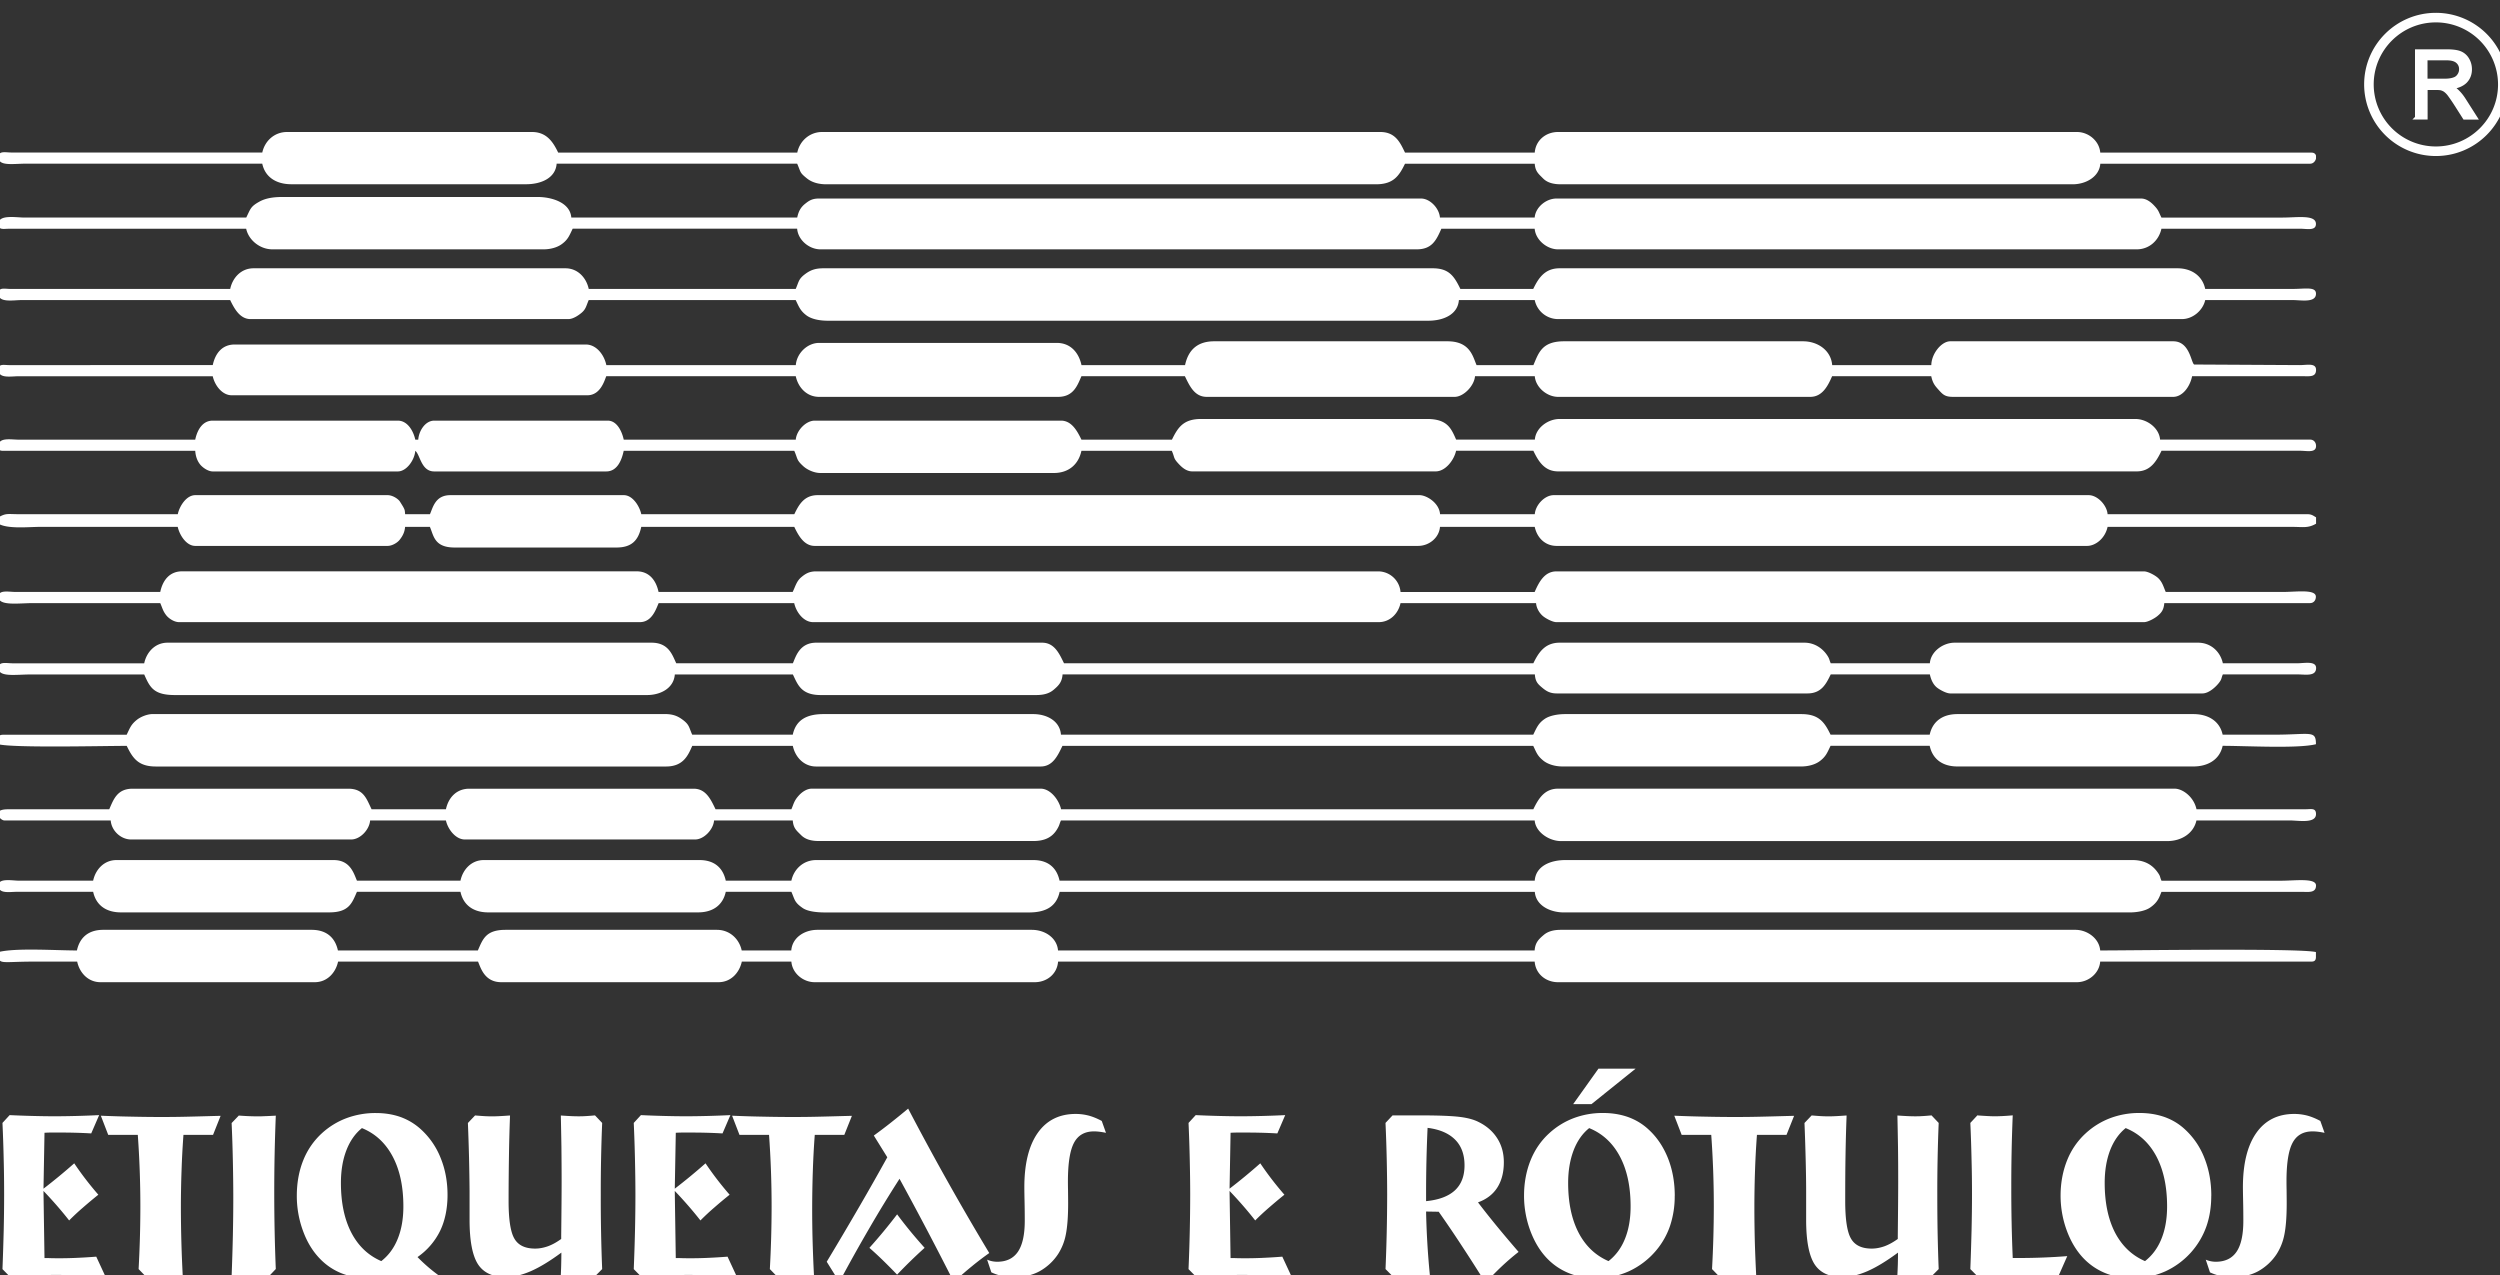 <svg width="149" height="76" fill="none" xmlns="http://www.w3.org/2000/svg"><rect width="100%" height="100%" fill="#333333" stroke="none"/><g clip-path="url(#clip0_630_3292)"><path fill-rule="evenodd" clip-rule="evenodd" d="M9.551 35.281h-8.6c-.428 0-1.043-.15-1.043.284 0 .57 1.189.38 2.084.38h7.559c.13.293.156.471.366.736.15.185.466.399.762.399h27.45c.726 0 .962-.76 1.128-1.135h8.078c.115.532.555 1.135 1.128 1.135h33.705c.666 0 1.167-.498 1.304-1.135h8.078c.025.325.22.615.414.777.156.131.561.358.803.358h35.009c.245 0 .64-.227.8-.358.245-.2.385-.373.417-.777h8.687c.204 0 .347-.157.347-.38 0-.465-1.166-.284-1.998-.284h-6.95c-.14-.322-.198-.586-.452-.828-.153-.147-.593-.399-.851-.399H92.767c-.726 0-1.051.657-1.303 1.23h-7.992a1.342 1.342 0 00-1.304-1.23H48.635c-.408 0-.643.147-.889.357-.274.236-.34.539-.503.87H39.25c-.16-.746-.596-1.23-1.304-1.23H10.854c-.707 0-1.144.481-1.303 1.23zM13.72 17.22H.602c-.367-.006-.695-.108-.695.284 0 .561.89.38 1.39.38h12.421c.24.494.574 1.134 1.217 1.134h18.939c.293 0 .618-.235.784-.373.27-.226.283-.43.43-.761h12.335c.195.401.274.637.64.911.3.227.791.32 1.272.32h35.79c.892 0 1.759-.361 1.825-1.231h4.52a1.425 1.425 0 001.389 1.134h37.181c.676 0 1.266-.548 1.39-1.134h5.213c.5 0 1.39.181 1.39-.38 0-.434-.635-.284-1.39-.284h-5.213c-.175-.822-.864-1.23-1.651-1.23H92.946c-.893 0-1.266.615-1.565 1.23h-4.343c-.373-.768-.682-1.23-1.651-1.23H49.075c-.484 0-.768.108-1.08.338-.405.3-.376.446-.57.892H35.088c-.14-.656-.644-1.23-1.39-1.23H15.11c-.746 0-1.25.57-1.39 1.23zm-3.127 13.426h-9.47c-.667 0-.756-.077-1.218.188v.38c.57.328 1.794.187 2.52.187h8.168c.105.485.513 1.135 1.042 1.135h11.466c.27 0 .58-.188.713-.357.195-.245.306-.475.329-.778h1.478c.23.52.252 1.231 1.476 1.231h9.642c.912 0 1.307-.427 1.48-1.23h9.12c.238.493.573 1.134 1.217 1.134H84.52c.653 0 1.252-.484 1.303-1.135h5.647c.147.686.65 1.135 1.304 1.135h31.621c.475 0 1.064-.424 1.217-1.135h10.946c.708 0 .988.093 1.479-.188v-.38c-.172-.098-.258-.187-.523-.187h-11.902c-.041-.536-.599-1.135-1.128-1.135H92.602c-.536 0-1.087.58-1.129 1.135h-5.646c-.051-.686-.82-1.135-1.218-1.135H48.731c-.822 0-1.131.6-1.39 1.135h-9.12c-.105-.482-.513-1.135-1.042-1.135H26.842c-.896 0-1.036.724-1.217 1.135h-1.48c-.018-.246-.018-.255-.117-.44a10.705 10.705 0 00-.21-.338c-.134-.17-.443-.357-.714-.357H11.638c-.529 0-.94.65-1.042 1.135m59.244-4.442h-5.386c-.24-.494-.574-1.134-1.217-1.134H48.556c-.53 0-1.087.596-1.128 1.134H37.175c-.105-.487-.401-1.134-.956-1.134H25.883c-.53 0-.915.593-.956 1.134h-.176c-.111-.516-.459-1.134-1.042-1.134H12.677c-.618 0-.924.573-1.042 1.134H1.125c-.477 0-1.217-.159-1.217.38v.01c0 .21.064.274.262.274h11.465c.026.338.121.599.293.816.144.178.469.414.75.414h11.031c.526 0 1-.682 1.042-1.23.297.236.345 1.23 1.128 1.23h10.252c.647 0 .918-.647 1.042-1.23h10.165c.22.497.118.535.542.921.226.204.631.402 1.023.402h13.9c.912 0 1.482-.533 1.65-1.323h5.386c.191.43.07.414.411.78.192.208.46.447.806.447h14.51c.592 0 1.099-.685 1.217-1.23h4.604c.3.618.657 1.23 1.476 1.23h34.489c.819 0 1.176-.612 1.475-1.23h8.254c.414 0 .956.143.956-.284 0-.22-.144-.38-.348-.38h-8.948c-.054-.695-.78-1.23-1.475-1.23H92.952c-.695 0-1.424.532-1.475 1.23h-4.691c-.3-.682-.53-1.23-1.737-1.23H71.585c-1.041 0-1.376.488-1.736 1.23m.774-4.441h-6.166c-.16-.74-.647-1.323-1.475-1.323H48.82c-.701 0-1.335.618-1.39 1.323H36.138c-.137-.644-.615-1.227-1.217-1.227H13.984c-.708 0-1.144.481-1.304 1.227H.514c-.325-.006-.606-.09-.606.284 0 .535.74.38 1.218.38H12.68c.115.532.555 1.134 1.128 1.134h21.198c.797 0 1.03-.912 1.128-1.135h11.294c.14.657.643 1.23 1.389 1.23h14.247c.925 0 1.154-.694 1.39-1.23h6.166c.28.574.57 1.23 1.303 1.23h14.77c.545 0 1.173-.665 1.218-1.23h3.562c.051.657.72 1.23 1.39 1.23h15.028c.723 0 1.052-.656 1.303-1.23h5.908c.09.415.211.558.456.83.245.27.376.4.848.4h13.116c.539 0 .991-.573 1.128-1.23h6.692c.379.007.695.023.695-.38 0-.426-.542-.283-.956-.283l-6.31-.035c-.188-.118-.261-1.384-1.246-1.384h-13.291c-.517 0-1.116.73-1.128 1.419h-5.908c-.067-.87-.851-1.419-1.737-1.419H93.213c-1.341 0-1.516.72-1.822 1.419h-3.388c-.226-.516-.382-1.419-1.737-1.419h-13.9c-.943 0-1.532.46-1.737 1.419m-55.954-8.793H1.47c-.52 0-1.565-.2-1.565.38 0 .373.28.29.605.287h14.162c.143.669.813 1.227 1.565 1.227h16.16c.42 0 .83-.118 1.095-.319.367-.27.446-.513.64-.912H47.51c.051.673.711 1.231 1.39 1.231h35.53c.9 0 1.164-.517 1.476-1.23h5.561c.051.656.72 1.23 1.39 1.23h34.489c.764 0 1.328-.545 1.475-1.23h8.253c.415 0 .956.143.956-.284 0-.568-1.109-.38-1.998-.38h-7.211c-.185-.38-.156-.424-.453-.736-.178-.185-.443-.399-.761-.399H92.77c-.627 0-1.255.523-1.303 1.135H85.82c-.041-.555-.592-1.135-1.128-1.135H48.814c-.399 0-.587.118-.835.319-.261.21-.389.45-.465.816H34.05c-.073-.934-1.24-1.227-1.998-1.227H16.848c-.567 0-1.02.073-1.392.28-.52.29-.52.415-.78.947zm.956-3.877H.69c-.386 0-.78-.124-.78.284 0 .549.866.38 1.65.38h14.07c.172.806.835 1.227 1.737 1.227h13.986c.892 0 1.76-.363 1.823-1.227H47.51c.233.526.131.516.584.88.318.255.733.35 1.156.35h32.753c1.042 0 1.376-.488 1.736-1.227h7.731c.035.469.23.606.497.877.252.255.609.35 1.068.35h30.493c.797 0 1.59-.45 1.651-1.227h12.507c.182 0 .312-.15.348-.306v-.176c-.029-.102-.112-.178-.262-.178h-12.597c-.054-.695-.697-1.23-1.389-1.23H92.86c-.72 0-1.332.487-1.39 1.23h-7.73c-.281-.574-.555-1.23-1.476-1.23H48.992c-.707 0-1.322.5-1.475 1.23H33.269c-.293-.606-.669-1.23-1.564-1.23H17.11c-.768 0-1.332.544-1.479 1.23M6.51 48.234H.515c-.36-.006-.539.064-.606.163v.233c.07.143.24.268.348.268h6.341c.045.605.596 1.135 1.217 1.135H20.93c.536 0 1.087-.58 1.129-1.135h4.518c.109.507.567 1.135 1.128 1.135H41.43c.53 0 1.09-.6 1.128-1.135h4.691c.035.468.23.609.497.876.252.255.609.351 1.068.351h12.769c.643 0 1.121-.194 1.427-.714.15-.252.118-.277.223-.513h28.234c.054.695.86 1.23 1.565 1.23h36.139c.861 0 1.575-.475 1.737-1.23h5.561c.519 0 1.565.204 1.565-.38 0-.373-.281-.29-.606-.287h-6.517c-.156-.736-.822-1.227-1.303-1.227H92.863c-.82 0-1.176.609-1.476 1.227H63.24c-.118-.542-.625-1.227-1.218-1.227H48.383c-.309 0-.595.214-.764.398-.303.332-.313.514-.453.832h-4.518c-.28-.577-.568-1.227-1.304-1.227H27.967c-.74 0-1.237.507-1.39 1.227h-4.43c-.305-.63-.474-1.227-1.389-1.227H7.9c-.927 0-1.137.657-1.39 1.227zm-.955 4.254h-4.43c-.398 0-1.217-.172-1.217.283 0 .52.644.38 1.128.38h4.516c.169.787.758 1.227 1.65 1.227h12.422c1.189 0 1.358-.567 1.65-1.227h6.17c.169.787.762 1.227 1.65 1.227h12.511c.893 0 1.482-.44 1.651-1.227h3.91c.21.475.172.621.676.969.303.207.85.262 1.325.262h12.16c.995 0 1.639-.351 1.827-1.228h28.32c.063.816.91 1.227 1.736 1.227h33.705c.469 0 .934-.092 1.218-.28.506-.341.57-.67.691-.947h8.34c.42.003.87.083.87-.38 0-.462-1.246-.283-2.085-.283h-7.125c-.124-.284-.041-.233-.233-.504-.35-.494-.841-.727-1.504-.727H93.293c-.892 0-1.76.36-1.823 1.228H63.15c-.165-.769-.685-1.228-1.564-1.228H48.642c-.765 0-1.33.545-1.476 1.228h-3.91c-.166-.769-.685-1.228-1.565-1.228H28.833c-.745 0-1.249.57-1.389 1.228h-6.17c-.19-.434-.395-1.228-1.389-1.228H6.941c-.746 0-1.249.57-1.39 1.228m2.002-8.698H.424c-.478-.006-.516-.006-.516.399v.169c.896.226 6.278.096 7.645.096.354.73.685 1.23 1.737 1.23h30.404c1.035 0 1.316-.666 1.564-1.23h5.994c.14.656.644 1.23 1.39 1.23h13.377c.733 0 1.023-.653 1.303-1.23h28.059c.194.398.242.586.59.87.264.22.697.357 1.147.357h14.247c.421 0 .832-.118 1.096-.319.367-.274.447-.513.641-.912h5.908c.169.788.758 1.231 1.651 1.231h14.072c.806 0 1.552-.37 1.737-1.23 1.373 0 4.496.175 5.56-.096 0-.858-.306-.568-2.52-.568h-3.04c-.185-.864-.934-1.227-1.737-1.227h-14.072c-.889 0-1.482.44-1.651 1.227h-5.908c-.354-.73-.685-1.227-1.737-1.227H93.293c-.469 0-.934.092-1.217.28-.386.259-.485.52-.695.947H63.233c-.063-.835-.866-1.227-1.65-1.227H49.075c-.997 0-1.638.35-1.826 1.227h-5.994c-.198-.446-.166-.593-.57-.892-.31-.23-.593-.338-1.08-.338H9.117c-.36 0-.759.178-.975.357-.345.283-.396.475-.59.87m1.043-4.25H.778c-.401 0-.87-.134-.87.284 0 .561 1.045.38 1.912.38h6.775c.338.768.558 1.227 1.826 1.227h28.148c.784 0 1.587-.395 1.65-1.227h7.036c.284.583.478 1.227 1.651 1.227h12.858c.43 0 .765-.09 1.023-.306.306-.258.507-.46.542-.925h28.148c.031.421.165.561.417.775.249.21.472.36.886.36h14.942c.835 0 1.115-.567 1.39-1.135h5.908c.066.316.197.6.414.778.159.13.561.357.803.357h15.028c.395 0 .835-.42 1.023-.682.14-.2.096-.23.194-.453h4.43c.487 0 1.128.14 1.128-.38 0-.44-.695-.283-1.128-.283h-4.43c-.146-.685-.71-1.227-1.478-1.227h-14.509c-.695 0-1.424.532-1.475 1.227h-5.908c-.096-.217-.061-.239-.195-.45-.299-.462-.793-.777-1.37-.777H92.952c-.892 0-1.265.615-1.565 1.227H63.415c-.28-.574-.57-1.227-1.303-1.227H48.645c-.998 0-1.22.845-1.39 1.227h-6.95c-.235-.484-.443-1.227-1.475-1.227H9.984c-.745 0-1.249.57-1.389 1.227M4.599 56.648c-1.272 0-3.665-.166-4.69.096v.038c0 .756.053.53 2.083.53H4.6c.14.656.644 1.227 1.39 1.227h12.77c.746 0 1.25-.571 1.39-1.228h8.34c.162.37.385 1.228 1.389 1.228h12.944c.745 0 1.249-.571 1.39-1.228h2.953c.054.695.698 1.228 1.39 1.228h13.116c.723 0 1.335-.488 1.39-1.228h28.405c.057.74.67 1.228 1.39 1.228h30.926c.695 0 1.338-.533 1.389-1.228h12.597c.194 0 .249-.092.261-.239v-.328c-.943-.24-11.032-.096-12.858-.096-.054-.71-.761-1.23-1.478-1.23H93.028c-.43 0-.768.089-1.022.306-.306.258-.507.459-.542.924H63.058c-.057-.733-.755-1.23-1.565-1.23H48.724c-.796 0-1.504.471-1.564 1.23h-2.954c-.147-.685-.71-1.23-1.479-1.23H30.13c-1.188 0-1.357.567-1.65 1.23h-8.34c-.166-.768-.685-1.23-1.564-1.23H6.15c-.88 0-1.4.459-1.565 1.23m127.13 19.184l-.252-.756a1.51 1.51 0 00.599.124c.554 0 .969-.2 1.24-.602.27-.402.401-1.014.401-1.846 0-.341-.003-.734-.013-1.177-.009-.44-.012-.714-.012-.813 0-1.396.264-2.477.796-3.236.529-.755 1.285-1.135 2.263-1.135.274 0 .535.035.79.102.252.07.507.176.765.316l.252.708a4.638 4.638 0 00-.376-.064 2.576 2.576 0 00-.341-.022c-.555 0-.953.23-1.192.685-.242.456-.36 1.218-.36 2.29 0 .05 0 .222.006.512.003.294.006.558.006.8 0 .791-.047 1.416-.14 1.869a3.309 3.309 0 01-.459 1.157 3.15 3.15 0 01-1.105 1.024c-.431.232-.918.344-1.466.344a3.96 3.96 0 01-.765-.067 2.721 2.721 0 01-.637-.213zm.076-4.563c0 .647-.092 1.244-.277 1.789a4.659 4.659 0 01-2.444 2.707 4.742 4.742 0 01-1.989.417 4.194 4.194 0 01-1.577-.293 3.745 3.745 0 01-1.281-.848c-.437-.443-.781-1.001-1.033-1.674a6 6 0 01-.379-2.114c0-.736.131-1.454.386-2.091a4.36 4.36 0 011.118-1.623 4.517 4.517 0 011.466-.902 4.895 4.895 0 011.74-.303c.542 0 1.039.083 1.491.242.453.163.858.405 1.214.737a4.555 4.555 0 011.16 1.712c.271.682.408 1.431.408 2.244h-.003zm-5.099-4.036c-.404.325-.713.765-.93 1.326-.214.565-.322 1.209-.322 1.939 0 1.182.207 2.168.618 2.968.418.797 1.011 1.361 1.785 1.696.433-.338.761-.781.981-1.333.223-.551.335-1.195.335-1.928 0-1.183-.214-2.175-.637-2.978-.427-.804-1.036-1.365-1.826-1.687l-.004-.003zm-6.733-.759a98.95 98.95 0 00-.086 4.304 95.612 95.612 0 00.086 4.199h.427a37.188 37.188 0 002.823-.112l-.525 1.19c-.408-.02-.832-.032-1.272-.042-.44-.01-.911-.013-1.418-.013-.363 0-.726 0-1.09.01-.363.006-.72.02-1.07.032l-.402-.405c.032-.803.054-1.572.073-2.302.016-.73.026-1.431.026-2.114a73.8 73.8 0 00-.026-2.085 94.12 94.12 0 00-.073-2.21l.421-.452s.022 0 .038.007c.446.031.778.05 1.004.05.13 0 .271-.006.427-.012.153-.007.366-.02.637-.045zm-6.877 9.568c.01-.233.023-.466.029-.695.006-.233.01-.462.01-.692-.686.507-1.294.877-1.83 1.11-.535.232-1.032.347-1.494.347-.774 0-1.326-.258-1.657-.775-.328-.52-.494-1.396-.494-2.636v-1.71c0-.544-.01-1.15-.026-1.807s-.038-1.409-.073-2.254l.427-.45c.274.023.481.039.622.045.14.007.274.01.398.01.229 0 .573-.016 1.029-.051h.035a98.854 98.854 0 00-.064 2.337c-.015.841-.019 1.76-.019 2.758 0 1.103.115 1.855.348 2.247.229.395.64.59 1.23.59.251 0 .506-.048.765-.14.254-.093.519-.24.79-.434v-.198c.016-1.463.025-2.534.025-3.213 0-.746-.003-1.444-.012-2.095-.01-.647-.023-1.266-.035-1.852.283.019.5.032.64.038.14.006.274.01.395.01s.258 0 .402-.01c.146-.006.344-.022.596-.045l.427.45a99.982 99.982 0 00-.083 4.294c0 .778.006 1.534.019 2.264.016.73.035 1.444.064 2.152l-.402.405a11.835 11.835 0 00-1.026-.042c-.175 0-.344 0-.516.01-.176.006-.351.02-.52.032zm-6.153-9.54l-.453 1.136h-1.762a52.322 52.322 0 00-.115 2.142 64.79 64.79 0 00-.038 2.226c0 .65.01 1.31.026 1.983.019.67.048 1.355.083 2.053-.185-.013-.37-.026-.555-.032a16.27 16.27 0 00-.561-.01c-.188 0-.376 0-.564.01-.185.006-.373.02-.561.032l-.392-.405a68.422 68.422 0 00.106-3.724 58.938 58.938 0 00-.153-4.275h-1.763l-.44-1.142c.702.03 1.349.048 1.938.058.59.013 1.15.019 1.686.019.535 0 1.093-.006 1.676-.022.583-.013 1.195-.032 1.842-.048zm-13.167-.697l1.507-2.114h2.215l-2.63 2.114h-1.092zm6.051 5.464a5.54 5.54 0 01-.277 1.789 4.55 4.55 0 01-.835 1.476 4.686 4.686 0 01-1.61 1.23 4.738 4.738 0 01-1.988.418 4.197 4.197 0 01-1.577-.293 3.75 3.75 0 01-1.281-.848c-.437-.443-.78-1.001-1.033-1.674a5.984 5.984 0 01-.379-2.114c0-.736.13-1.454.386-2.091.258-.641.63-1.18 1.118-1.623a4.516 4.516 0 011.466-.902 4.893 4.893 0 011.74-.303c.542 0 1.039.083 1.491.242.45.163.858.405 1.215.737.5.456.885 1.026 1.16 1.712.27.682.407 1.431.407 2.244h-.003zm-5.095-4.036c-.405.325-.714.765-.93 1.326-.214.565-.326 1.209-.326 1.939 0 1.182.207 2.168.621 2.968.415.797 1.01 1.361 1.785 1.696.433-.338.762-.781.982-1.333.223-.551.334-1.195.334-1.928 0-1.183-.213-2.175-.64-2.978-.427-.804-1.036-1.365-1.826-1.687v-.003zm-9.723 4.355c.759-.073 1.329-.287 1.715-.64.385-.358.576-.855.576-1.493 0-.638-.184-1.154-.56-1.53-.373-.376-.921-.615-1.642-.705a83.883 83.883 0 00-.089 3.877v.491zm-2.014 4.454l-.404-.405a106.096 106.096 0 00.098-4.416c0-.679-.01-1.374-.025-2.085a93.083 93.083 0 00-.074-2.21l.421-.449h1.625c1.11 0 1.9.032 2.374.09.472.057.851.16 1.138.309.481.239.85.567 1.109.979.258.408.386.88.386 1.415 0 .6-.131 1.103-.39 1.511-.26.405-.646.699-1.15.88.322.424.68.877 1.071 1.355.392.478.841 1.011 1.348 1.598-.347.27-.682.56-1.01.867-.325.309-.647.634-.96.982-.474-.762-.942-1.495-1.408-2.203a68.322 68.322 0 00-1.383-2.04l-.752-.013a48.157 48.157 0 00.23 3.835 17.79 17.79 0 00-.584-.032 17.53 17.53 0 00-.58-.01c-.194 0-.372 0-.554.01-.182.006-.36.02-.529.032h.003zm-6.383-9.58l-.468 1.09a31.205 31.205 0 00-1.845-.051h-.583c-.128 0-.252.006-.36.012l-.06 3.332a33.842 33.842 0 001.831-1.511 18.983 18.983 0 001.438 1.871c-.335.268-.644.53-.934.782-.287.248-.558.5-.806.752-.233-.297-.475-.59-.73-.883a25.198 25.198 0 00-.8-.877l.06 4.001c.09 0 .224 0 .399.007.175.003.306.006.392.006.34 0 .698-.006 1.07-.022.374-.016.781-.039 1.224-.074l.539 1.16a58.393 58.393 0 00-1.409-.053 66.094 66.094 0 00-1.65-.016 65.306 65.306 0 00-2.67.057l-.4-.405a105.457 105.457 0 00.1-4.415c0-.683-.01-1.374-.026-2.089a93.083 93.083 0 00-.073-2.21l.427-.465a64.022 64.022 0 002.651.07 59.36 59.36 0 002.68-.07h.003zm-17.514 9.37l-.251-.756a1.513 1.513 0 00.599.124c.554 0 .969-.2 1.24-.602.27-.402.404-1.014.404-1.846 0-.341-.003-.734-.013-1.177-.01-.44-.012-.714-.012-.813 0-1.396.264-2.477.796-3.236.53-.755 1.285-1.135 2.263-1.135.274 0 .535.035.79.102.252.07.507.176.765.316l.252.708a4.616 4.616 0 00-.376-.064 2.573 2.573 0 00-.341-.022c-.555 0-.953.23-1.192.685-.24.456-.36 1.218-.36 2.29 0 .05 0 .222.006.512.003.294.007.558.007.8 0 .791-.048 1.416-.14 1.869a3.274 3.274 0 01-.46 1.157 3.15 3.15 0 01-1.105 1.024c-.43.232-.918.344-1.466.344a4.02 4.02 0 01-.765-.067 2.726 2.726 0 01-.637-.213h-.004zm-5.474-5.573a76.021 76.021 0 00-1.81 2.965 97.121 97.121 0 00-1.775 3.184l-.752-1.208a230.187 230.187 0 001.988-3.363 159.726 159.726 0 001.622-2.863l-.803-1.295c.35-.255.698-.516 1.042-.79a46.06 46.06 0 001.004-.816 164.748 164.748 0 004.834 8.608c-.325.23-.663.484-1.013.771-.35.284-.717.603-1.1.953a212.719 212.719 0 00-3.234-6.147h-.003zm-.143 2.113c.251.341.516.676.787 1.008.27.328.557.66.854.991a29.61 29.61 0 00-1.641 1.598 33.759 33.759 0 00-.88-.887 20.505 20.505 0 00-.771-.71 31.587 31.587 0 001.654-1.999h-.003zm-2.693-5.87l-.453 1.136H48.56a51.28 51.28 0 00-.115 2.142 69.32 69.32 0 00-.013 4.208c.02.67.045 1.356.083 2.054a16.08 16.08 0 00-.554-.032 16.25 16.25 0 00-1.686.032l-.392-.405a68.808 68.808 0 00.105-3.724 60.094 60.094 0 00-.153-4.275h-1.762l-.44-1.142c.702.03 1.348.048 1.938.058.59.013 1.15.019 1.686.019.535 0 1.093-.006 1.676-.022.583-.013 1.195-.032 1.842-.048zm-7.243-.04l-.469 1.09a31.2 31.2 0 00-1.842-.051h-.583c-.13 0-.252.006-.36.012l-.06 3.332a33.674 33.674 0 001.832-1.511 19.046 19.046 0 001.437 1.871c-.335.268-.647.53-.934.782-.29.248-.557.5-.806.752-.233-.297-.475-.59-.73-.883a25.198 25.198 0 00-.8-.877l.06 4.001c.09 0 .224 0 .4.007.174.003.305.006.391.006.344 0 .701-.006 1.07-.022a34.05 34.05 0 001.225-.074l.538 1.16a58.085 58.085 0 00-1.411-.053 65.936 65.936 0 00-1.651-.016 64.762 64.762 0 00-2.667.057l-.399-.405c.032-.803.058-1.575.074-2.302.016-.73.025-1.431.025-2.113 0-.683-.01-1.374-.026-2.089a93.083 93.083 0 00-.073-2.21l.427-.465a64.008 64.008 0 002.651.07 59.341 59.341 0 002.68-.07zm-10.108 9.58c.009-.233.022-.466.025-.695.006-.233.01-.462.01-.692-.686.507-1.294.877-1.83 1.11-.535.232-1.029.347-1.491.347-.774 0-1.326-.258-1.657-.775-.328-.52-.494-1.396-.494-2.636v-1.71a121.451 121.451 0 00-.099-4.061l.427-.45c.274.023.481.039.622.045.14.007.274.01.398.01.23 0 .574-.016 1.03-.051h.034a93.837 93.837 0 00-.063 2.337c-.013.841-.023 1.76-.023 2.758 0 1.103.115 1.855.348 2.247.23.395.64.59 1.233.59.252 0 .507-.048.765-.14.258-.093.52-.24.79-.434v-.198c.016-1.463.025-2.534.025-3.213 0-.746-.006-1.444-.012-2.095-.01-.647-.023-1.266-.035-1.852.283.019.5.032.64.038.144.006.274.01.395.01s.258 0 .402-.01c.146-.006.344-.022.599-.045l.427.45a100.57 100.57 0 00-.083 4.294 105.547 105.547 0 00.083 4.416l-.402.405A11.945 11.945 0 0034.461 76c-.175 0-.344 0-.516.01-.175.006-.347.02-.52.032h-.002zm-11.849-8.809c-.404.325-.713.765-.93 1.326-.217.565-.325 1.209-.325 1.939 0 1.182.207 2.168.621 2.968.415.797 1.01 1.361 1.785 1.696.433-.338.761-.781.981-1.333.223-.551.335-1.195.335-1.928 0-1.183-.213-2.175-.64-2.978-.428-.804-1.036-1.365-1.826-1.687v-.003zm3.308 7.687a9.876 9.876 0 001.94 1.543 7.942 7.942 0 00-2.055 1.948 14.056 14.056 0 00-2.017-2.325 8.227 8.227 0 01-.478.061 4.021 4.021 0 01-1.934-.265 3.665 3.665 0 01-1.25-.841c-.436-.443-.78-.998-1.025-1.67a6.023 6.023 0 01-.373-2.115c0-.74.127-1.466.382-2.097a4.37 4.37 0 011.113-1.617 4.51 4.51 0 011.472-.902 4.94 4.94 0 011.746-.303c.542 0 1.039.083 1.482.242.443.163.848.405 1.21.737a4.59 4.59 0 011.17 1.706c.274.675.408 1.409.408 2.2 0 .79-.146 1.523-.44 2.132a4.096 4.096 0 01-1.348 1.566h-.003zm-8.444-8.43a113.239 113.239 0 00-.093 4.572 113.99 113.99 0 00.092 4.572l-.391.411a16.025 16.025 0 00-.561-.032c-.191-.006-.386-.01-.577-.01-.191 0-.373 0-.558.01-.184.007-.366.02-.545.032.032-.848.058-1.658.074-2.426.016-.772.025-1.511.025-2.222 0-.711-.01-1.438-.025-2.184a94.907 94.907 0 00-.074-2.28l.428-.446a15.152 15.152 0 001.076.048c.134 0 .275 0 .43-.01.157-.003.386-.016.699-.032v-.003zm-3.289.013l-.452 1.135h-1.763a51.278 51.278 0 00-.114 2.142c-.026.727-.039 1.47-.039 2.226a78.502 78.502 0 00.111 4.036 16.09 16.09 0 00-.554-.032c-.184-.006-.372-.01-.56-.01-.189 0-.377 0-.565.01-.184.006-.372.02-.56.032l-.392-.405a68.67 68.67 0 00.105-3.724 60.116 60.116 0 00-.153-4.275H6.45l-.44-1.142c.701.03 1.348.048 1.937.058.59.013 1.15.019 1.686.019.535 0 1.093-.006 1.676-.022.583-.013 1.195-.032 1.842-.048h-.003zm-7.24-.042l-.472 1.09a31.336 31.336 0 00-1.842-.051h-.583c-.13 0-.251.007-.36.013l-.06 3.332a33.724 33.724 0 001.832-1.511 19.02 19.02 0 001.437 1.871c-.334.268-.647.53-.934.782-.29.248-.557.5-.806.752-.232-.297-.475-.59-.73-.883a25.19 25.19 0 00-.8-.877l.061 4.001c.09 0 .223 0 .398.007.176.003.306.006.392.006.345 0 .702-.006 1.071-.022a34.06 34.06 0 001.224-.074l.538 1.16a57.784 57.784 0 00-1.408-.053 65.938 65.938 0 00-1.65-.016 65.303 65.303 0 00-2.671.057l-.399-.405c.032-.803.055-1.575.074-2.302.016-.73.025-1.431.025-2.113 0-.683-.006-1.374-.025-2.089a93.51 93.51 0 00-.074-2.21l.427-.465a64.001 64.001 0 002.652.07 59.343 59.343 0 002.68-.07h.003z" fill="#fff"/><path d="M145.178 1.05a3.987 3.987 0 013.99 3.982c0 2.2-1.788 3.982-3.99 3.982a3.987 3.987 0 01-3.99-3.982c0-2.2 1.785-3.982 3.99-3.982z" stroke="#fff" stroke-width=".57" stroke-miterlimit="22.93"/><path fill-rule="evenodd" clip-rule="evenodd" d="M144.57 4.8h1.125c.242 0 .427-.03.564-.08a.552.552 0 00.306-.24.61.61 0 00.105-.354.572.572 0 00-.204-.459c-.134-.12-.351-.181-.644-.181h-1.252v1.313zm-.526 2.215V3.049h1.759c.354 0 .628.032.809.105a.884.884 0 01.44.376c.112.182.166.383.166.6 0 .283-.089.52-.271.714-.182.188-.465.312-.844.366.14.067.245.134.315.201.15.137.3.316.433.526l.689 1.081h-.654l-.525-.826a10.2 10.2 0 00-.376-.548 1.223 1.223 0 00-.265-.268.819.819 0 00-.245-.105 1.56 1.56 0 00-.287-.016h-.612v1.76h-.532z" fill="#fff"/><path d="M144.57 4.8h1.125c.242 0 .427-.03.564-.08a.552.552 0 00.306-.24.61.61 0 00.105-.354.572.572 0 00-.204-.459c-.134-.12-.351-.181-.644-.181h-1.252v1.313zm-.526 2.215V3.049h1.759c.354 0 .628.032.809.105a.884.884 0 01.44.376c.112.182.166.383.166.6 0 .283-.089.52-.271.714-.182.188-.465.312-.844.366.14.067.245.134.315.201.15.137.3.316.433.526l.689 1.081h-.654l-.525-.826a10.2 10.2 0 00-.376-.548 1.223 1.223 0 00-.265-.268.819.819 0 00-.245-.105 1.56 1.56 0 00-.287-.016h-.612v1.76h-.532z" stroke="#fff" stroke-width=".22" stroke-miterlimit="22.93"/></g><defs><clipPath id="clip0_630_3292"><path fill="#fff" d="M0 0h149v76H0z"/></clipPath></defs></svg>